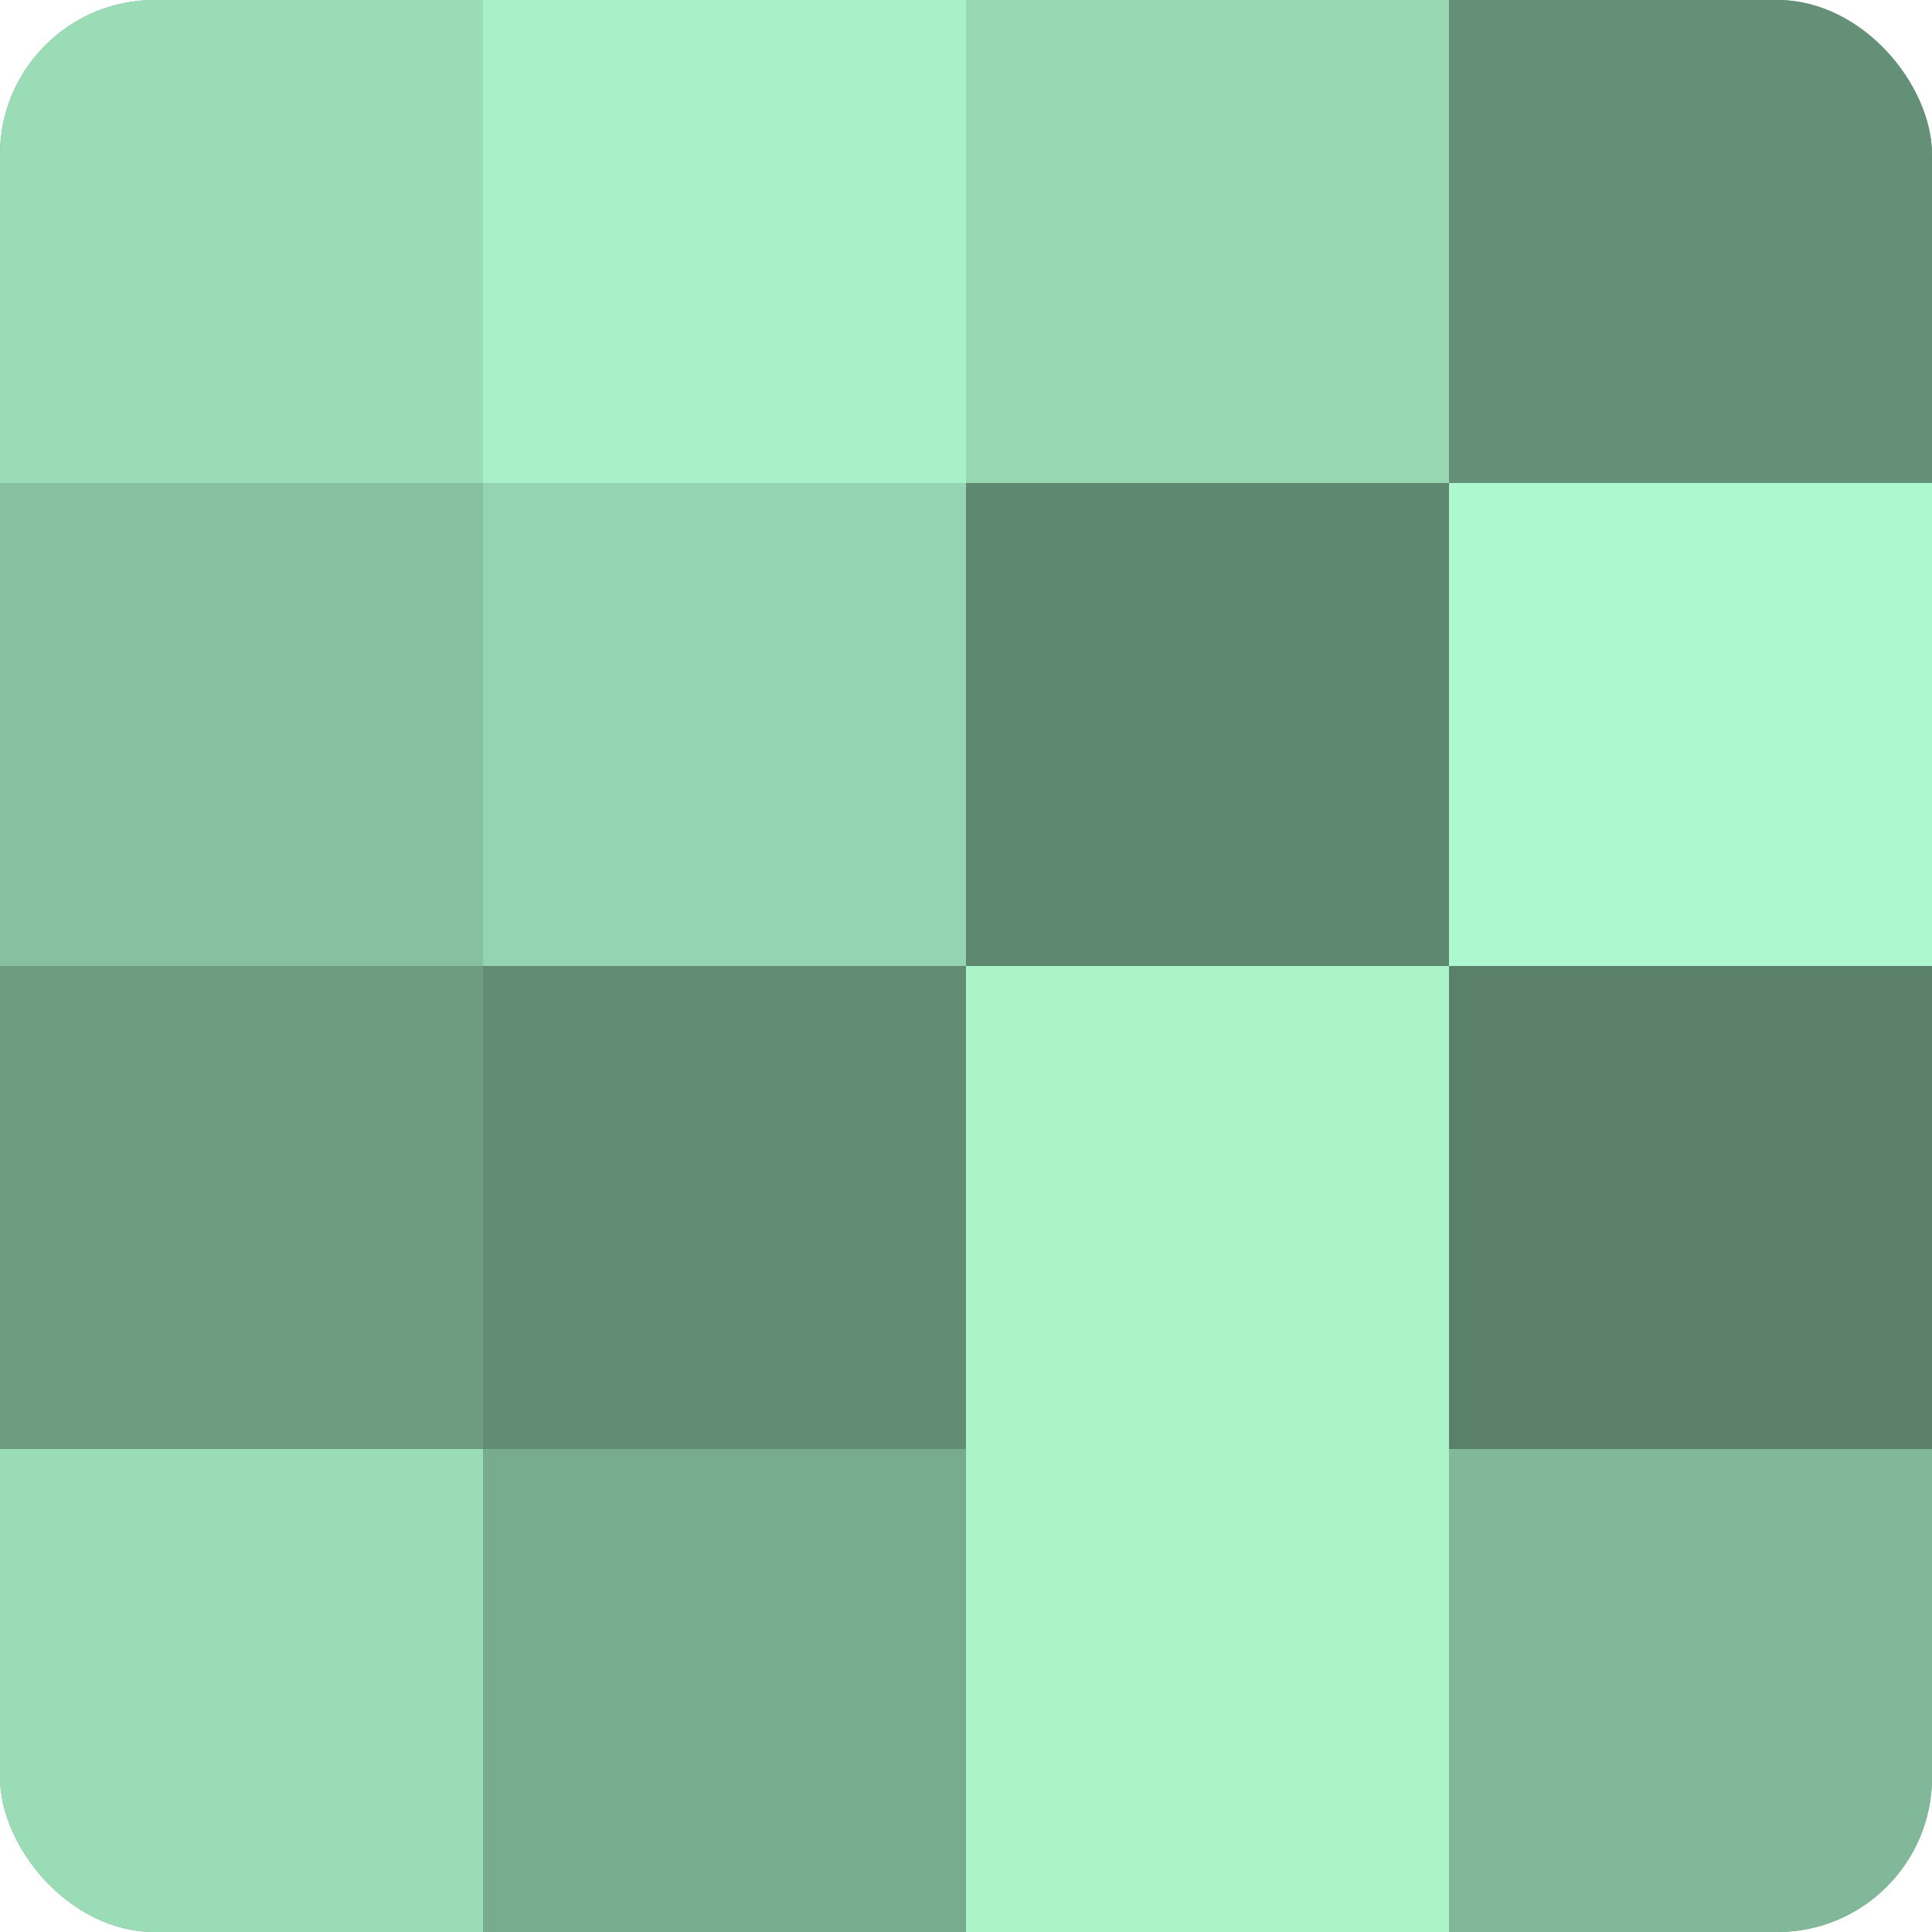 <?xml version="1.0" encoding="UTF-8"?>
<svg xmlns="http://www.w3.org/2000/svg" width="60" height="60" viewBox="0 0 100 100" preserveAspectRatio="xMidYMid meet"><defs><clipPath id="c" width="100" height="100"><rect width="100" height="100" rx="8" ry="8"/></clipPath></defs><g clip-path="url(#c)"><rect width="100" height="100" fill="#70a085"/><rect width="25" height="25" fill="#9adcb6"/><rect y="25" width="25" height="25" fill="#86c09f"/><rect y="50" width="25" height="25" fill="#6d9c81"/><rect y="75" width="25" height="25" fill="#9adcb6"/><rect x="25" width="25" height="25" fill="#a8f0c7"/><rect x="25" y="25" width="25" height="25" fill="#94d4b0"/><rect x="25" y="50" width="25" height="25" fill="#628c74"/><rect x="25" y="75" width="25" height="25" fill="#78ac8f"/><rect x="50" width="25" height="25" fill="#97d8b3"/><rect x="50" y="25" width="25" height="25" fill="#5f8871"/><rect x="50" y="50" width="25" height="25" fill="#abf4ca"/><rect x="50" y="75" width="25" height="25" fill="#abf4ca"/><rect x="75" width="25" height="25" fill="#659078"/><rect x="75" y="25" width="25" height="25" fill="#adf8ce"/><rect x="75" y="50" width="25" height="25" fill="#5a806a"/><rect x="75" y="75" width="25" height="25" fill="#81b899"/></g></svg>
